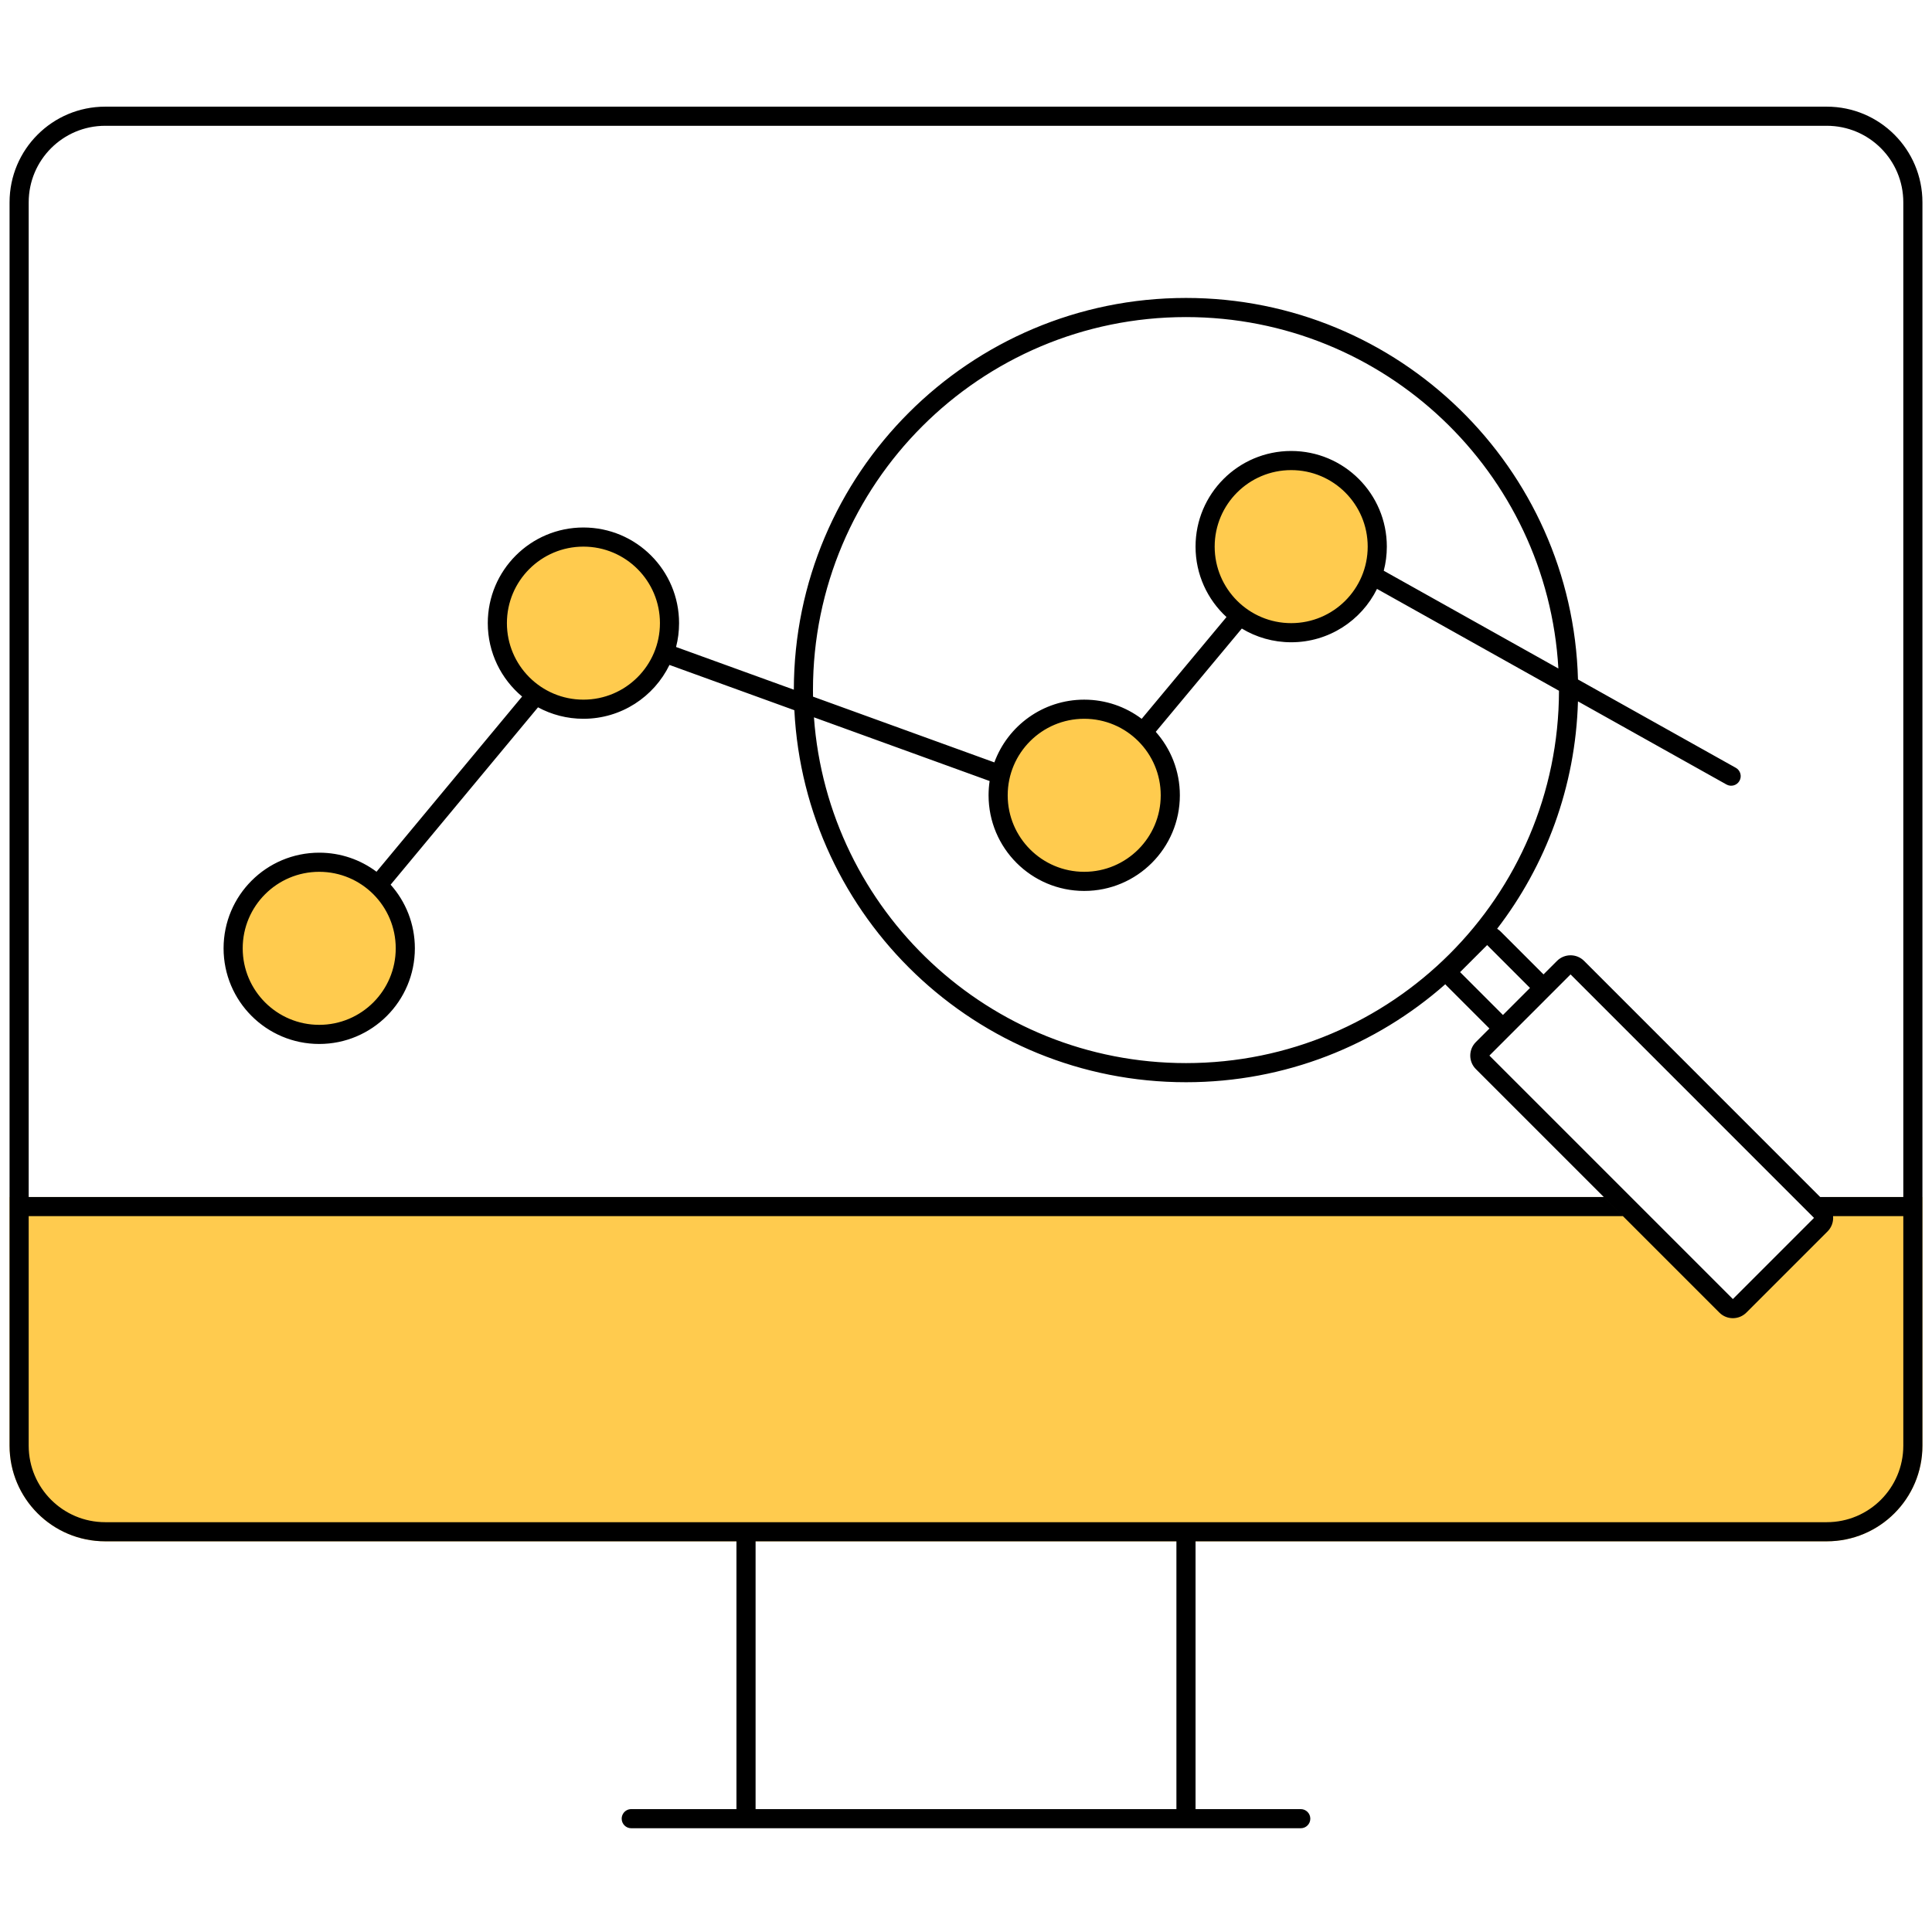 <svg width="101" height="101" viewBox="0 0 101 101" fill="none" xmlns="http://www.w3.org/2000/svg">
    <circle cx="16.594" cy="49.844" r="4.5" fill="#FFCB4E"/>
    <circle cx="30.469" cy="32.558" r="4.5" fill="#FFCB4E"/>
    <circle cx="56.695" cy="41.558" r="4.5" fill="#FFCB4E"/>
    <circle cx="67.562" cy="28.606" r="4.5" fill="#FFCB4E"/>
    <path fill-rule="evenodd" clip-rule="evenodd" d="M89.933 68.168C90.324 68.558 90.957 68.558 91.348 68.168L95.59 63.925C95.96 63.555 95.98 62.969 95.65 62.576H100.5V75.576C100.5 78.337 98.261 80.576 95.5 80.576H5.5C2.739 80.576 0.5 78.337 0.5 75.576V62.576H84.342L89.933 68.168Z" fill="#FFCB4E"/>
    <path fill-rule="evenodd" clip-rule="evenodd" d="M100.5 10.576C100.5 7.814 98.262 5.576 95.5 5.576H5.5C2.738 5.576 0.5 7.814 0.5 10.576V75.576C0.5 78.337 2.738 80.576 5.5 80.576H38.5V94.576H33C32.82 94.576 32.66 94.671 32.574 94.815C32.527 94.891 32.5 94.98 32.5 95.076C32.5 95.352 32.723 95.576 33 95.576H68C68.277 95.576 68.5 95.352 68.5 95.076C68.5 94.8 68.277 94.576 68 94.576H62.5V80.576H95.5C98.262 80.576 100.5 78.337 100.5 75.576V10.576ZM5.5 6.576H95.5C97.711 6.576 99.5 8.366 99.5 10.576V62.576H95.154L82.812 50.233C82.421 49.843 81.788 49.843 81.397 50.233L80.691 50.939L78.451 48.699C78.394 48.642 78.332 48.594 78.267 48.553C80.81 45.243 82.365 41.133 82.492 36.666L90.256 41.012C90.497 41.147 90.801 41.061 90.936 40.82C91.071 40.579 90.985 40.274 90.744 40.139L82.493 35.521C82.198 24.455 73.136 15.576 62 15.576C50.685 15.576 41.511 24.743 41.5 36.055L35.343 33.823C35.446 33.424 35.5 33.006 35.5 32.576C35.5 29.814 33.261 27.576 30.5 27.576C27.739 27.576 25.5 29.814 25.5 32.576C25.5 34.117 26.198 35.496 27.294 36.413L19.683 45.572C18.848 44.946 17.811 44.576 16.688 44.576C13.926 44.576 11.688 46.814 11.688 49.576C11.688 52.337 13.926 54.576 16.688 54.576C19.449 54.576 21.688 52.337 21.688 49.576C21.688 48.298 21.209 47.133 20.421 46.249L28.126 36.977C28.832 37.359 29.641 37.576 30.5 37.576C32.478 37.576 34.187 36.428 34.998 34.761L41.527 37.128C42.075 47.961 51.031 56.576 62 56.576C67.197 56.576 71.943 54.642 75.556 51.454C75.577 51.479 75.599 51.504 75.623 51.528L77.863 53.768L77.155 54.476C76.764 54.867 76.764 55.5 77.155 55.89L89.883 68.618C90.273 69.009 90.906 69.009 91.297 68.618L95.54 64.376C95.758 64.157 95.855 63.861 95.828 63.576H99.5V75.576C99.5 77.785 97.711 79.576 95.5 79.576H5.5C3.289 79.576 1.5 77.785 1.5 75.576V63.576H84.84L83.84 62.576H1.5V10.576C1.5 8.366 3.289 6.576 5.5 6.576ZM39.5 80.576V94.576H61.5V80.576H39.5ZM62 55.576C51.709 55.576 43.281 47.605 42.551 37.5L51.735 40.83C51.699 41.073 51.68 41.322 51.68 41.576C51.68 44.337 53.918 46.576 56.68 46.576C59.441 46.576 61.68 44.337 61.68 41.576C61.68 40.302 61.204 39.14 60.42 38.258L64.919 32.859C65.672 33.314 66.556 33.576 67.5 33.576C69.468 33.576 71.17 32.439 71.986 30.786L81.5 36.111C81.481 46.864 72.758 55.576 62 55.576ZM51.983 39.856L42.503 36.419C42.501 36.305 42.5 36.19 42.5 36.076C42.5 25.306 51.23 16.576 62 16.576C72.391 16.576 80.883 24.703 81.468 34.947L72.339 29.837C72.444 29.434 72.5 29.012 72.5 28.576C72.5 25.814 70.261 23.576 67.5 23.576C64.739 23.576 62.5 25.814 62.5 28.576C62.5 30.033 63.123 31.344 64.118 32.258L59.684 37.579C58.848 36.949 57.807 36.576 56.68 36.576C54.523 36.576 52.684 37.942 51.983 39.856ZM79.984 51.647L78.57 53.061L76.33 50.82L77.744 49.406L79.984 51.647ZM79.26 53.785L77.862 55.183L90.59 67.911L94.832 63.668L82.105 50.94L80.709 52.336C80.703 52.342 80.698 52.348 80.692 52.354L79.277 53.768C79.272 53.774 79.266 53.78 79.26 53.785ZM71.5 28.576C71.5 30.785 69.709 32.576 67.5 32.576C65.291 32.576 63.5 30.785 63.5 28.576C63.5 26.366 65.291 24.576 67.5 24.576C69.709 24.576 71.5 26.366 71.5 28.576ZM34.5 32.576C34.5 34.785 32.709 36.576 30.5 36.576C28.291 36.576 26.5 34.785 26.5 32.576C26.5 30.366 28.291 28.576 30.5 28.576C32.709 28.576 34.5 30.366 34.5 32.576ZM20.688 49.576C20.688 51.785 18.897 53.576 16.688 53.576C14.478 53.576 12.688 51.785 12.688 49.576C12.688 47.367 14.478 45.576 16.688 45.576C18.897 45.576 20.688 47.367 20.688 49.576ZM56.68 45.576C58.889 45.576 60.68 43.785 60.68 41.576C60.68 39.367 58.889 37.576 56.68 37.576C54.471 37.576 52.68 39.367 52.68 41.576C52.68 43.785 54.471 45.576 56.68 45.576Z" fill="black"/>
</svg>